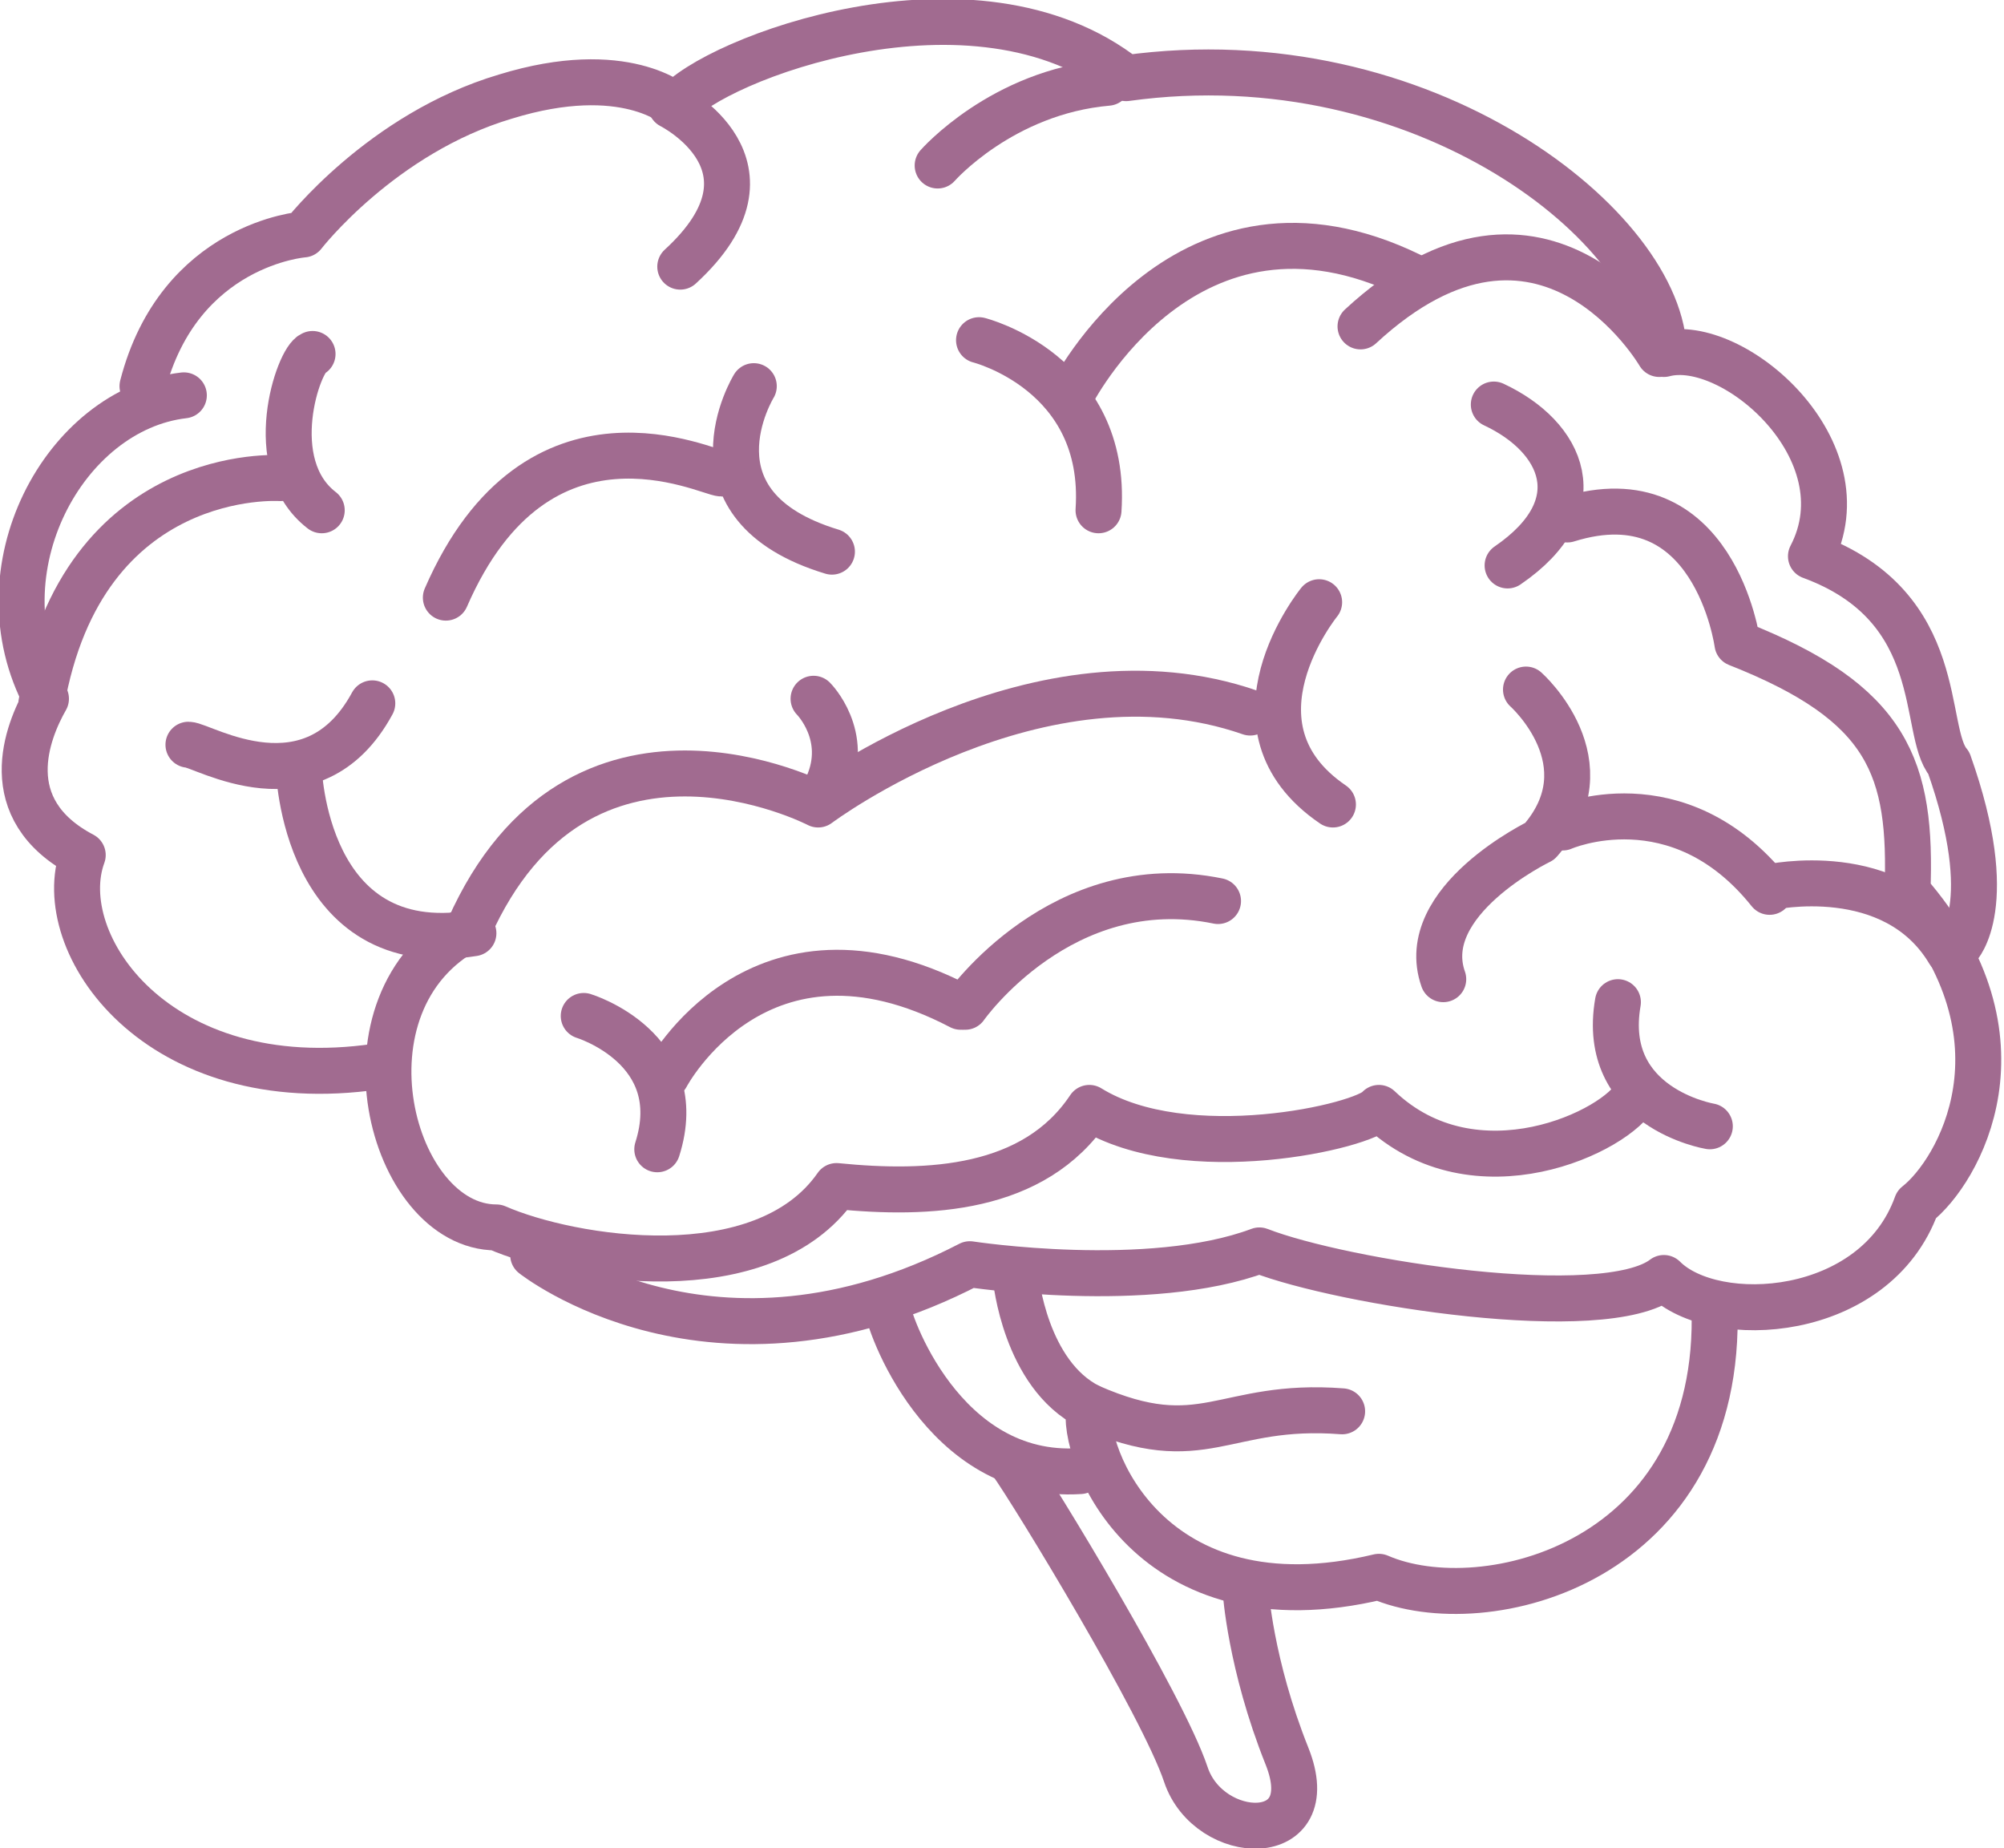 <?xml version="1.0" encoding="UTF-8"?>
<!-- Generator: $$$/GeneralStr/196=Adobe Illustrator 27.6.0, SVG Export Plug-In . SVG Version: 6.00 Build 0)  -->
<svg xmlns="http://www.w3.org/2000/svg" xmlns:xlink="http://www.w3.org/1999/xlink" version="1.1" id="Ebene_1" x="0px" y="0px" viewBox="0 0 43.6 40.2" style="enable-background:new 0 0 43.6 40.2;" xml:space="preserve">
<style type="text/css">
	.st0{fill:none;stroke:#A16B90;stroke-linecap:round;stroke-linejoin:round;stroke-miterlimit:10;}
</style>
<g>
	<path class="st0" d="M35.6,23.8c-0.4,0.8-3.5,2.3-5.6,0.3c-0.3,0.4-4.2,1.3-6.3,0c-1.2,1.8-3.5,1.9-5.5,1.7   c-1.6,2.3-5.8,1.6-7.4,0.9c-2.3,0-3.6-4.9-0.6-6.5c2.4-5.4,7.6-2.7,7.6-2.7s4.8-3.6,9.4-2"></path>
	<path class="st0" d="M11.6,27.3c0,0,3.9,3.1,9.5,0.2c0,0,3.9,0.6,6.3-0.3c1.8,0.7,7.5,1.6,8.8,0.6c1.1,1.1,4.6,0.9,5.5-1.6   c0.9-0.7,2.6-3.6-0.2-6.8c0.1-2.7-0.4-4.1-3.7-5.4c0,0-0.5-3.7-3.7-2.7"></path>
	<path class="st0" d="M4,8.6c-2.6,0.3-4.5,3.8-3,6.6c-0.4,0.7-1.1,2.4,0.8,3.4c-0.7,1.9,1.6,5.3,6.4,4.6"></path>
	<path class="st0" d="M3.1,8.4c0.8-3.1,3.5-3.3,3.5-3.3s1.7-2.2,4.4-3c2.6-0.8,3.7,0.2,3.7,0.2c0.8-1,6.5-3.2,9.8-0.6   C31,0.8,36.2,5,36.2,7.7c1.5-0.4,4.4,2.1,3.2,4.4c3,1.1,2.4,3.8,3,4.5c1.1,3.1,0.2,4,0.2,4"></path>
	<path class="st0" d="M12.7,22.1c0,0,2.3,0.7,1.6,2.9"></path>
	<path class="st0" d="M34,18c0,0,2.5-1.1,4.5,1.4"></path>
	<path class="st0" d="M21,21.9c0,0,2.1-3,5.5-2.3"></path>
	<path class="st0" d="M33.2,15c0,0,1.8,1.6,0.3,3.3c0,0-2.7,1.3-2.1,3"></path>
	<path class="st0" d="M38.5,19.3c0,0,2.7-0.6,3.9,1.4"></path>
	<path class="st0" d="M37.2,24.5c0,0-2.4-0.4-2-2.7"></path>
	<path class="st0" d="M20.4,3.6c0,0,1.4-1.6,3.7-1.8"></path>
	<path class="st0" d="M14.5,23.4c0,0,2-3.8,6.4-1.5"></path>
	<path class="st0" d="M16.4,8.4c0,0-1.6,2.6,1.7,3.6"></path>
	<path class="st0" d="M6.1,10.4c0,0-4.3-0.3-5.2,4.9"></path>
	<path class="st0" d="M15.7,10.3c-0.3,0-4-1.9-6,2.7"></path>
	<path class="st0" d="M6.5,16.7c0,0,0.1,4.2,3.8,3.6"></path>
	<path class="st0" d="M4.1,16.2c0.3,0,2.7,1.5,4-0.9"></path>
	<path class="st0" d="M17.7,15.2c0,0,0.8,0.8,0.3,1.9"></path>
	<path class="st0" d="M14.8,5.8c2.4-2.2-0.2-3.5-0.2-3.5"></path>
	<path class="st0" d="M6.8,7.7C6.5,7.8,5.7,10.1,7,11.1"></path>
	<path class="st0" d="M28.7,13.1c0,0-2.2,2.7,0.3,4.4"></path>
	<path class="st0" d="M30.7,6c-4.9-2.4-7.4,2.6-7.4,2.6"></path>
	<path class="st0" d="M21.3,7.4c0,0,2.8,0.7,2.6,3.7"></path>
	<path class="st0" d="M32.5,8.8c1.5,0.7,2.2,2.2,0.3,3.5"></path>
	<path class="st0" d="M36.1,7.7c0,0-2.5-4.3-6.5-0.6"></path>
	<path class="st0" d="M23.5,32c-3,0.2-4.2-3.3-4.2-3.6"></path>
	<path class="st0" d="M22.1,27.8c0,0,0.2,2.1,1.6,2.8c-0.2,1,1.3,4.9,6.3,3.7c2.3,1,7.5-0.3,7.3-5.9"></path>
	<path class="st0" d="M22,31.8c0.5,0.7,3.3,5.3,3.8,6.8s3,1.6,2.2-0.4s-0.9-3.6-0.9-3.6"></path>
	<path class="st0" d="M29.2,30.7c-2.6-0.2-3,1-5.5-0.1"></path>
</g>
</svg>
